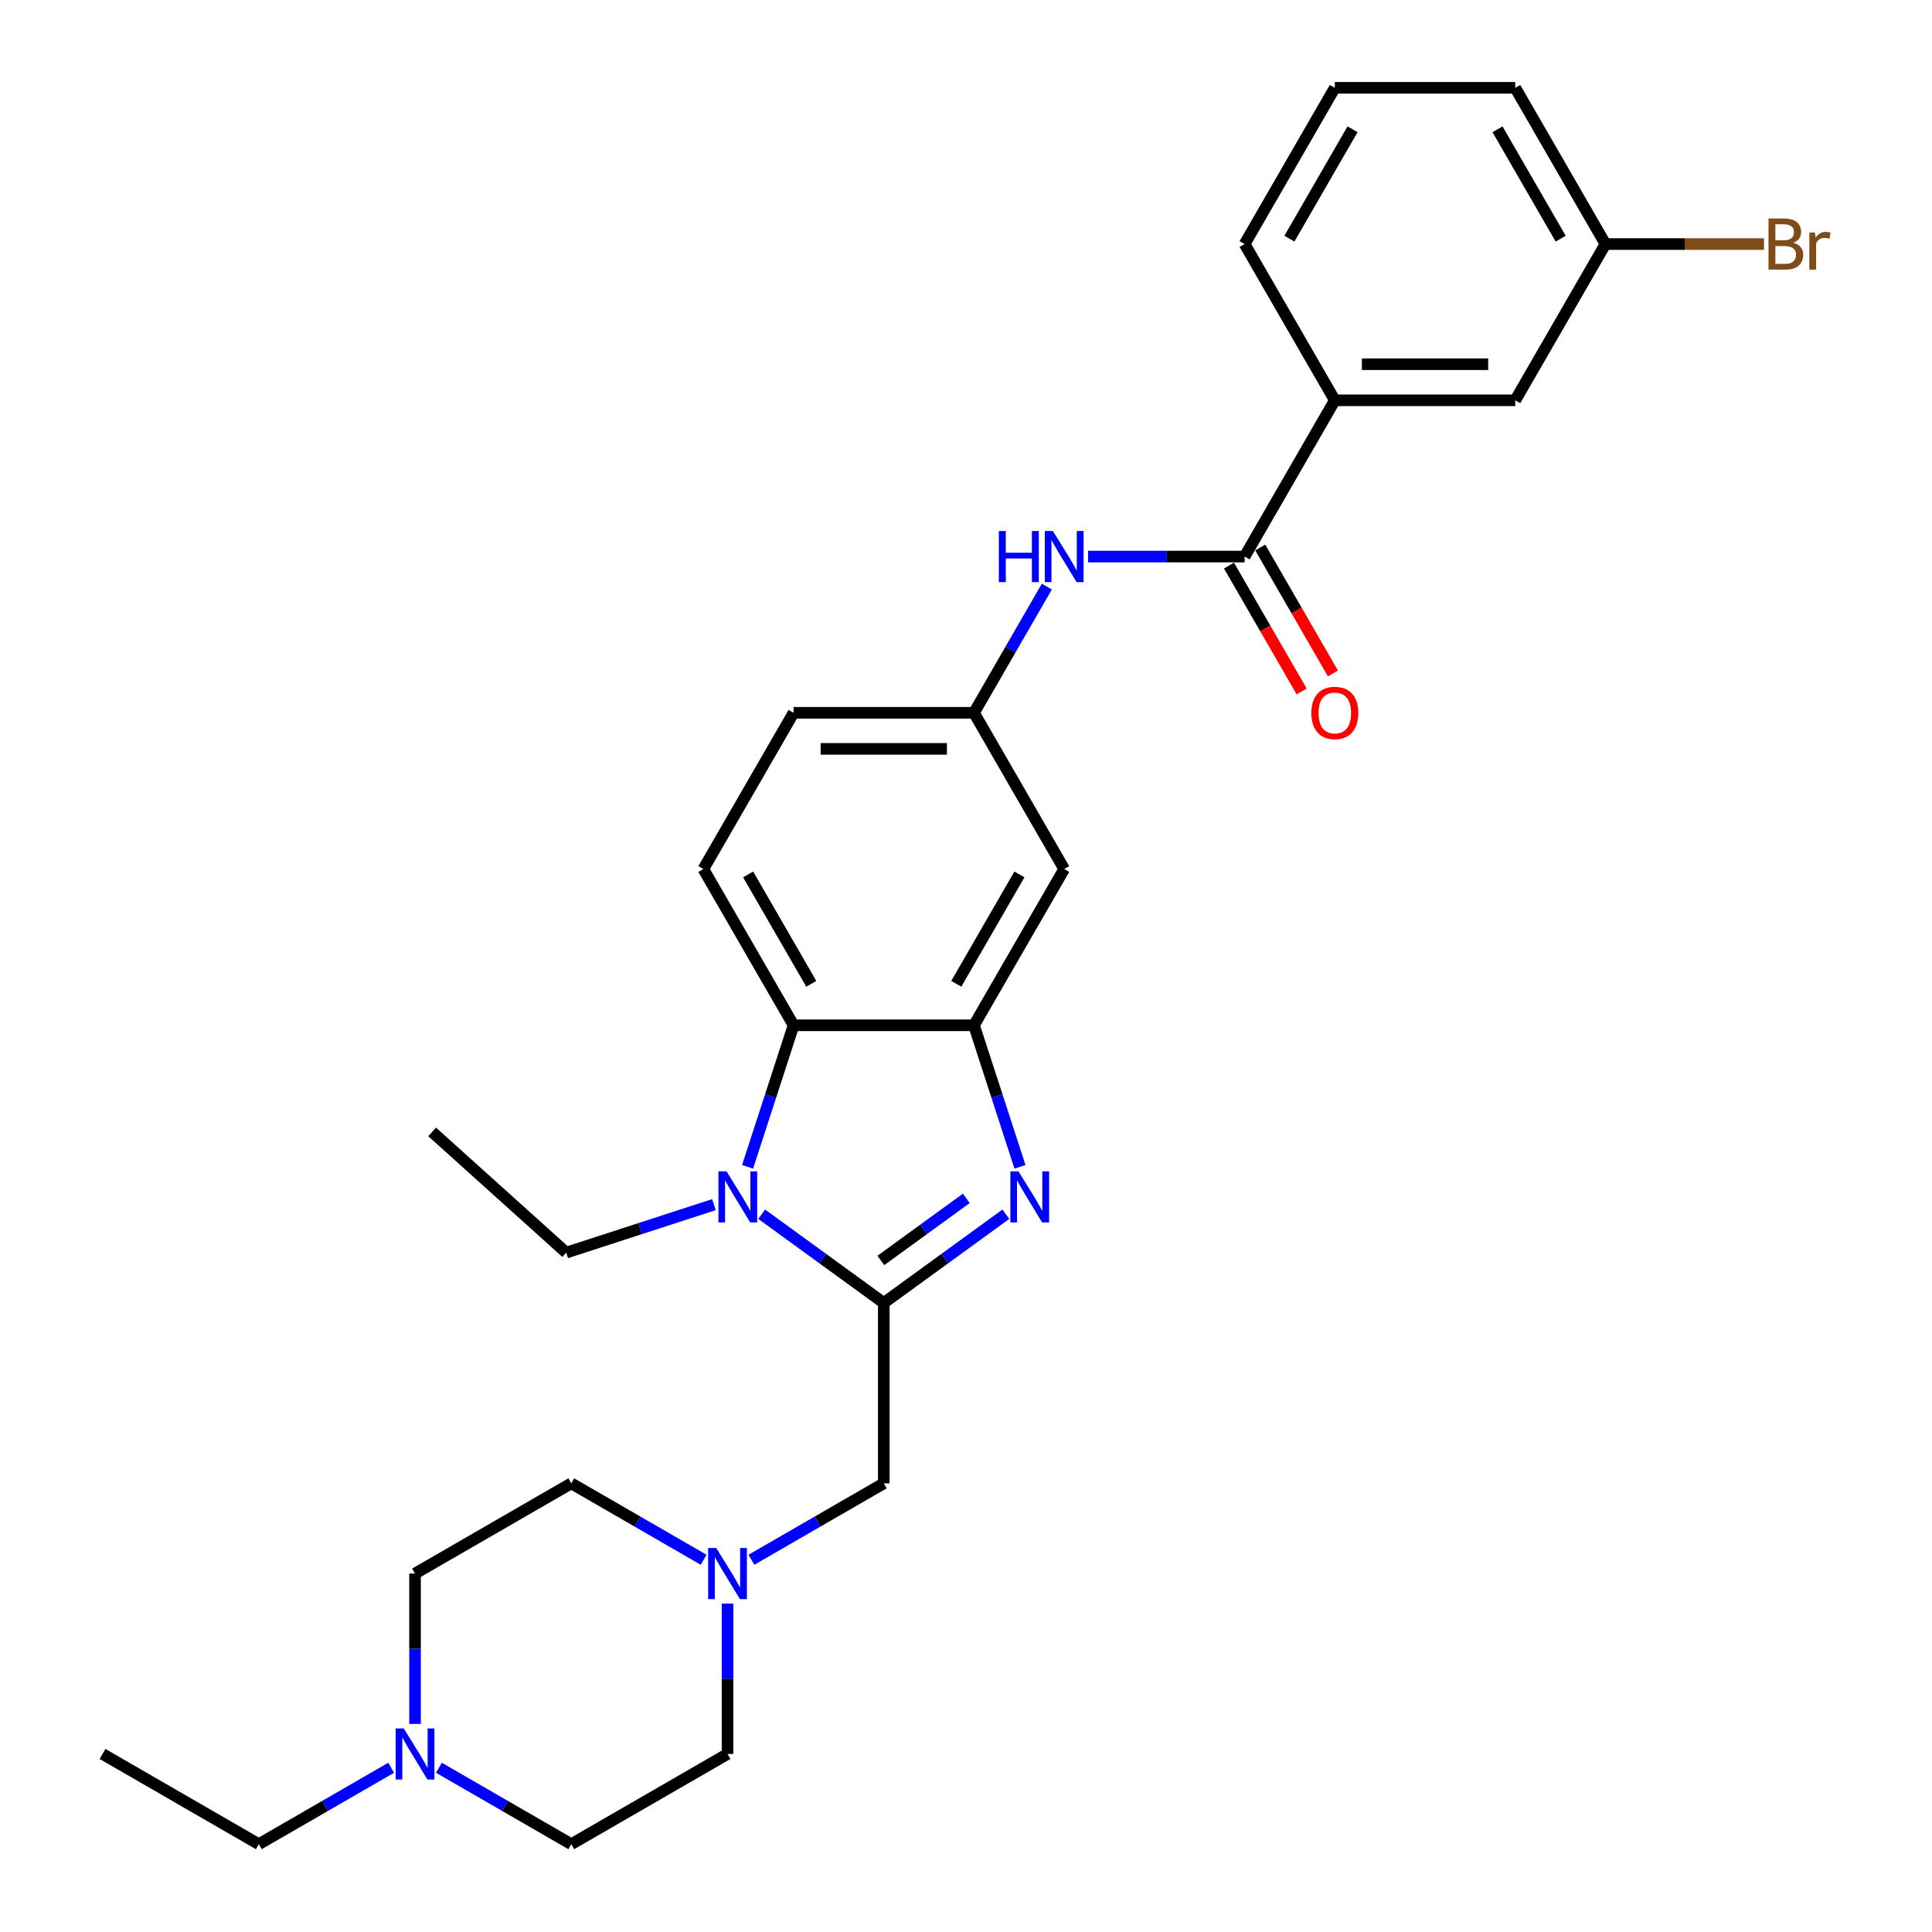 <?xml version='1.0' encoding='iso-8859-1'?>
<svg version='1.1' baseProfile='full'
              xmlns='http://www.w3.org/2000/svg'
                      xmlns:rdkit='http://www.rdkit.org/xml'
                      xmlns:xlink='http://www.w3.org/1999/xlink'
                  xml:space='preserve'
width='1000px' height='1000px' viewBox='0 0 1000 1000'>
<!-- END OF HEADER -->
<rect style='opacity:1.0;fill:#FFFFFF;stroke:none' width='1000' height='1000' x='0' y='0'> </rect>
<path class='bond-0' d='M 457.441,674.394 L 489.033,651.441' style='fill:none;fill-rule:evenodd;stroke:#000000;stroke-width:6px;stroke-linecap:butt;stroke-linejoin:miter;stroke-opacity:1' />
<path class='bond-0' d='M 489.033,651.441 L 520.626,628.487' style='fill:none;fill-rule:evenodd;stroke:#0000FF;stroke-width:6px;stroke-linecap:butt;stroke-linejoin:miter;stroke-opacity:1' />
<path class='bond-0' d='M 455.94,652.398 L 478.055,636.331' style='fill:none;fill-rule:evenodd;stroke:#000000;stroke-width:6px;stroke-linecap:butt;stroke-linejoin:miter;stroke-opacity:1' />
<path class='bond-0' d='M 478.055,636.331 L 500.17,620.264' style='fill:none;fill-rule:evenodd;stroke:#0000FF;stroke-width:6px;stroke-linecap:butt;stroke-linejoin:miter;stroke-opacity:1' />
<path class='bond-1' d='M 457.441,674.394 L 425.848,651.441' style='fill:none;fill-rule:evenodd;stroke:#000000;stroke-width:6px;stroke-linecap:butt;stroke-linejoin:miter;stroke-opacity:1' />
<path class='bond-1' d='M 425.848,651.441 L 394.255,628.487' style='fill:none;fill-rule:evenodd;stroke:#0000FF;stroke-width:6px;stroke-linecap:butt;stroke-linejoin:miter;stroke-opacity:1' />
<path class='bond-6' d='M 457.441,674.394 L 457.441,767.778' style='fill:none;fill-rule:evenodd;stroke:#000000;stroke-width:6px;stroke-linecap:butt;stroke-linejoin:miter;stroke-opacity:1' />
<path class='bond-2' d='M 527.935,603.947 L 516.034,567.319' style='fill:none;fill-rule:evenodd;stroke:#0000FF;stroke-width:6px;stroke-linecap:butt;stroke-linejoin:miter;stroke-opacity:1' />
<path class='bond-2' d='M 516.034,567.319 L 504.132,530.691' style='fill:none;fill-rule:evenodd;stroke:#000000;stroke-width:6px;stroke-linecap:butt;stroke-linejoin:miter;stroke-opacity:1' />
<path class='bond-3' d='M 386.946,603.947 L 398.848,567.319' style='fill:none;fill-rule:evenodd;stroke:#0000FF;stroke-width:6px;stroke-linecap:butt;stroke-linejoin:miter;stroke-opacity:1' />
<path class='bond-3' d='M 398.848,567.319 L 410.749,530.691' style='fill:none;fill-rule:evenodd;stroke:#000000;stroke-width:6px;stroke-linecap:butt;stroke-linejoin:miter;stroke-opacity:1' />
<path class='bond-20' d='M 369.527,623.522 L 331.303,635.942' style='fill:none;fill-rule:evenodd;stroke:#0000FF;stroke-width:6px;stroke-linecap:butt;stroke-linejoin:miter;stroke-opacity:1' />
<path class='bond-20' d='M 331.303,635.942 L 293.078,648.362' style='fill:none;fill-rule:evenodd;stroke:#000000;stroke-width:6px;stroke-linecap:butt;stroke-linejoin:miter;stroke-opacity:1' />
<path class='bond-8' d='M 504.132,530.691 L 550.824,449.818' style='fill:none;fill-rule:evenodd;stroke:#000000;stroke-width:6px;stroke-linecap:butt;stroke-linejoin:miter;stroke-opacity:1' />
<path class='bond-8' d='M 494.962,509.222 L 527.646,452.611' style='fill:none;fill-rule:evenodd;stroke:#000000;stroke-width:6px;stroke-linecap:butt;stroke-linejoin:miter;stroke-opacity:1' />
<path class='bond-29' d='M 504.132,530.691 L 410.749,530.691' style='fill:none;fill-rule:evenodd;stroke:#000000;stroke-width:6px;stroke-linecap:butt;stroke-linejoin:miter;stroke-opacity:1' />
<path class='bond-11' d='M 410.749,530.691 L 364.057,449.818' style='fill:none;fill-rule:evenodd;stroke:#000000;stroke-width:6px;stroke-linecap:butt;stroke-linejoin:miter;stroke-opacity:1' />
<path class='bond-11' d='M 419.919,509.222 L 387.235,452.611' style='fill:none;fill-rule:evenodd;stroke:#000000;stroke-width:6px;stroke-linecap:butt;stroke-linejoin:miter;stroke-opacity:1' />
<path class='bond-4' d='M 644.208,288.073 L 603.698,288.073' style='fill:none;fill-rule:evenodd;stroke:#000000;stroke-width:6px;stroke-linecap:butt;stroke-linejoin:miter;stroke-opacity:1' />
<path class='bond-4' d='M 603.698,288.073 L 563.188,288.073' style='fill:none;fill-rule:evenodd;stroke:#0000FF;stroke-width:6px;stroke-linecap:butt;stroke-linejoin:miter;stroke-opacity:1' />
<path class='bond-9' d='M 644.208,288.073 L 690.9,207.2' style='fill:none;fill-rule:evenodd;stroke:#000000;stroke-width:6px;stroke-linecap:butt;stroke-linejoin:miter;stroke-opacity:1' />
<path class='bond-13' d='M 636.121,292.742 L 654.933,325.325' style='fill:none;fill-rule:evenodd;stroke:#000000;stroke-width:6px;stroke-linecap:butt;stroke-linejoin:miter;stroke-opacity:1' />
<path class='bond-13' d='M 654.933,325.325 L 673.744,357.908' style='fill:none;fill-rule:evenodd;stroke:#FF0000;stroke-width:6px;stroke-linecap:butt;stroke-linejoin:miter;stroke-opacity:1' />
<path class='bond-13' d='M 652.295,283.404 L 671.107,315.986' style='fill:none;fill-rule:evenodd;stroke:#000000;stroke-width:6px;stroke-linecap:butt;stroke-linejoin:miter;stroke-opacity:1' />
<path class='bond-13' d='M 671.107,315.986 L 689.919,348.569' style='fill:none;fill-rule:evenodd;stroke:#FF0000;stroke-width:6px;stroke-linecap:butt;stroke-linejoin:miter;stroke-opacity:1' />
<path class='bond-5' d='M 541.842,303.631 L 522.987,336.288' style='fill:none;fill-rule:evenodd;stroke:#0000FF;stroke-width:6px;stroke-linecap:butt;stroke-linejoin:miter;stroke-opacity:1' />
<path class='bond-5' d='M 522.987,336.288 L 504.132,368.946' style='fill:none;fill-rule:evenodd;stroke:#000000;stroke-width:6px;stroke-linecap:butt;stroke-linejoin:miter;stroke-opacity:1' />
<path class='bond-7' d='M 457.441,767.778 L 423.186,787.555' style='fill:none;fill-rule:evenodd;stroke:#000000;stroke-width:6px;stroke-linecap:butt;stroke-linejoin:miter;stroke-opacity:1' />
<path class='bond-7' d='M 423.186,787.555 L 388.932,807.331' style='fill:none;fill-rule:evenodd;stroke:#0000FF;stroke-width:6px;stroke-linecap:butt;stroke-linejoin:miter;stroke-opacity:1' />
<path class='bond-16' d='M 376.568,830.027 L 376.568,868.941' style='fill:none;fill-rule:evenodd;stroke:#0000FF;stroke-width:6px;stroke-linecap:butt;stroke-linejoin:miter;stroke-opacity:1' />
<path class='bond-16' d='M 376.568,868.941 L 376.568,907.854' style='fill:none;fill-rule:evenodd;stroke:#000000;stroke-width:6px;stroke-linecap:butt;stroke-linejoin:miter;stroke-opacity:1' />
<path class='bond-17' d='M 364.204,807.331 L 329.949,787.555' style='fill:none;fill-rule:evenodd;stroke:#0000FF;stroke-width:6px;stroke-linecap:butt;stroke-linejoin:miter;stroke-opacity:1' />
<path class='bond-17' d='M 329.949,787.555 L 295.695,767.778' style='fill:none;fill-rule:evenodd;stroke:#000000;stroke-width:6px;stroke-linecap:butt;stroke-linejoin:miter;stroke-opacity:1' />
<path class='bond-12' d='M 550.824,449.818 L 504.132,368.946' style='fill:none;fill-rule:evenodd;stroke:#000000;stroke-width:6px;stroke-linecap:butt;stroke-linejoin:miter;stroke-opacity:1' />
<path class='bond-14' d='M 690.9,207.2 L 784.284,207.2' style='fill:none;fill-rule:evenodd;stroke:#000000;stroke-width:6px;stroke-linecap:butt;stroke-linejoin:miter;stroke-opacity:1' />
<path class='bond-14' d='M 704.908,188.523 L 770.276,188.523' style='fill:none;fill-rule:evenodd;stroke:#000000;stroke-width:6px;stroke-linecap:butt;stroke-linejoin:miter;stroke-opacity:1' />
<path class='bond-24' d='M 690.9,207.2 L 644.208,126.327' style='fill:none;fill-rule:evenodd;stroke:#000000;stroke-width:6px;stroke-linecap:butt;stroke-linejoin:miter;stroke-opacity:1' />
<path class='bond-10' d='M 214.822,892.296 L 214.822,853.383' style='fill:none;fill-rule:evenodd;stroke:#0000FF;stroke-width:6px;stroke-linecap:butt;stroke-linejoin:miter;stroke-opacity:1' />
<path class='bond-10' d='M 214.822,853.383 L 214.822,814.47' style='fill:none;fill-rule:evenodd;stroke:#000000;stroke-width:6px;stroke-linecap:butt;stroke-linejoin:miter;stroke-opacity:1' />
<path class='bond-23' d='M 202.458,914.992 L 168.204,934.769' style='fill:none;fill-rule:evenodd;stroke:#0000FF;stroke-width:6px;stroke-linecap:butt;stroke-linejoin:miter;stroke-opacity:1' />
<path class='bond-23' d='M 168.204,934.769 L 133.95,954.545' style='fill:none;fill-rule:evenodd;stroke:#000000;stroke-width:6px;stroke-linecap:butt;stroke-linejoin:miter;stroke-opacity:1' />
<path class='bond-30' d='M 227.186,914.992 L 261.441,934.769' style='fill:none;fill-rule:evenodd;stroke:#0000FF;stroke-width:6px;stroke-linecap:butt;stroke-linejoin:miter;stroke-opacity:1' />
<path class='bond-30' d='M 261.441,934.769 L 295.695,954.545' style='fill:none;fill-rule:evenodd;stroke:#000000;stroke-width:6px;stroke-linecap:butt;stroke-linejoin:miter;stroke-opacity:1' />
<path class='bond-15' d='M 364.057,449.818 L 410.749,368.946' style='fill:none;fill-rule:evenodd;stroke:#000000;stroke-width:6px;stroke-linecap:butt;stroke-linejoin:miter;stroke-opacity:1' />
<path class='bond-31' d='M 504.132,368.946 L 410.749,368.946' style='fill:none;fill-rule:evenodd;stroke:#000000;stroke-width:6px;stroke-linecap:butt;stroke-linejoin:miter;stroke-opacity:1' />
<path class='bond-31' d='M 490.125,387.622 L 424.756,387.622' style='fill:none;fill-rule:evenodd;stroke:#000000;stroke-width:6px;stroke-linecap:butt;stroke-linejoin:miter;stroke-opacity:1' />
<path class='bond-21' d='M 784.284,207.2 L 830.976,126.327' style='fill:none;fill-rule:evenodd;stroke:#000000;stroke-width:6px;stroke-linecap:butt;stroke-linejoin:miter;stroke-opacity:1' />
<path class='bond-19' d='M 376.568,907.854 L 295.695,954.545' style='fill:none;fill-rule:evenodd;stroke:#000000;stroke-width:6px;stroke-linecap:butt;stroke-linejoin:miter;stroke-opacity:1' />
<path class='bond-18' d='M 295.695,767.778 L 214.822,814.47' style='fill:none;fill-rule:evenodd;stroke:#000000;stroke-width:6px;stroke-linecap:butt;stroke-linejoin:miter;stroke-opacity:1' />
<path class='bond-27' d='M 293.078,648.362 L 223.68,585.876' style='fill:none;fill-rule:evenodd;stroke:#000000;stroke-width:6px;stroke-linecap:butt;stroke-linejoin:miter;stroke-opacity:1' />
<path class='bond-22' d='M 830.976,126.327 L 872.009,126.327' style='fill:none;fill-rule:evenodd;stroke:#000000;stroke-width:6px;stroke-linecap:butt;stroke-linejoin:miter;stroke-opacity:1' />
<path class='bond-22' d='M 872.009,126.327 L 913.041,126.327' style='fill:none;fill-rule:evenodd;stroke:#7F4C19;stroke-width:6px;stroke-linecap:butt;stroke-linejoin:miter;stroke-opacity:1' />
<path class='bond-32' d='M 830.976,126.327 L 784.284,45.455' style='fill:none;fill-rule:evenodd;stroke:#000000;stroke-width:6px;stroke-linecap:butt;stroke-linejoin:miter;stroke-opacity:1' />
<path class='bond-32' d='M 807.797,123.535 L 775.113,66.924' style='fill:none;fill-rule:evenodd;stroke:#000000;stroke-width:6px;stroke-linecap:butt;stroke-linejoin:miter;stroke-opacity:1' />
<path class='bond-28' d='M 133.95,954.545 L 53.077,907.854' style='fill:none;fill-rule:evenodd;stroke:#000000;stroke-width:6px;stroke-linecap:butt;stroke-linejoin:miter;stroke-opacity:1' />
<path class='bond-25' d='M 644.208,126.327 L 690.9,45.455' style='fill:none;fill-rule:evenodd;stroke:#000000;stroke-width:6px;stroke-linecap:butt;stroke-linejoin:miter;stroke-opacity:1' />
<path class='bond-25' d='M 667.387,123.535 L 700.071,66.924' style='fill:none;fill-rule:evenodd;stroke:#000000;stroke-width:6px;stroke-linecap:butt;stroke-linejoin:miter;stroke-opacity:1' />
<path class='bond-26' d='M 690.9,45.455 L 784.284,45.455' style='fill:none;fill-rule:evenodd;stroke:#000000;stroke-width:6px;stroke-linecap:butt;stroke-linejoin:miter;stroke-opacity:1' />
<path  class='atom-1' d='M 527.144 606.281
L 535.81 620.289
Q 536.669 621.671, 538.051 624.174
Q 539.433 626.676, 539.508 626.826
L 539.508 606.281
L 543.019 606.281
L 543.019 632.728
L 539.396 632.728
L 530.095 617.413
Q 529.011 615.62, 527.854 613.565
Q 526.733 611.511, 526.397 610.876
L 526.397 632.728
L 522.96 632.728
L 522.96 606.281
L 527.144 606.281
' fill='#0000FF'/>
<path  class='atom-2' d='M 376.046 606.281
L 384.712 620.289
Q 385.571 621.671, 386.953 624.174
Q 388.335 626.676, 388.41 626.826
L 388.41 606.281
L 391.921 606.281
L 391.921 632.728
L 388.298 632.728
L 378.997 617.413
Q 377.913 615.62, 376.755 613.565
Q 375.635 611.511, 375.299 610.876
L 375.299 632.728
L 371.862 632.728
L 371.862 606.281
L 376.046 606.281
' fill='#0000FF'/>
<path  class='atom-6' d='M 517.001 274.85
L 520.587 274.85
L 520.587 286.093
L 534.109 286.093
L 534.109 274.85
L 537.695 274.85
L 537.695 301.296
L 534.109 301.296
L 534.109 289.081
L 520.587 289.081
L 520.587 301.296
L 517.001 301.296
L 517.001 274.85
' fill='#0000FF'/>
<path  class='atom-6' d='M 544.979 274.85
L 553.645 288.857
Q 554.504 290.239, 555.886 292.742
Q 557.268 295.245, 557.343 295.394
L 557.343 274.85
L 560.854 274.85
L 560.854 301.296
L 557.23 301.296
L 547.929 285.981
Q 546.846 284.188, 545.688 282.134
Q 544.568 280.079, 544.231 279.444
L 544.231 301.296
L 540.795 301.296
L 540.795 274.85
L 544.979 274.85
' fill='#0000FF'/>
<path  class='atom-8' d='M 370.722 801.247
L 379.388 815.254
Q 380.247 816.636, 381.629 819.139
Q 383.011 821.642, 383.086 821.791
L 383.086 801.247
L 386.597 801.247
L 386.597 827.693
L 382.974 827.693
L 373.673 812.378
Q 372.59 810.585, 371.432 808.531
Q 370.311 806.476, 369.975 805.841
L 369.975 827.693
L 366.538 827.693
L 366.538 801.247
L 370.722 801.247
' fill='#0000FF'/>
<path  class='atom-11' d='M 208.976 894.63
L 217.642 908.638
Q 218.502 910.02, 219.884 912.523
Q 221.266 915.025, 221.34 915.175
L 221.34 894.63
L 224.852 894.63
L 224.852 921.077
L 221.228 921.077
L 211.927 905.762
Q 210.844 903.969, 209.686 901.914
Q 208.566 899.86, 208.229 899.225
L 208.229 921.077
L 204.793 921.077
L 204.793 894.63
L 208.976 894.63
' fill='#0000FF'/>
<path  class='atom-14' d='M 678.76 369.02
Q 678.76 362.67, 681.898 359.122
Q 685.036 355.573, 690.9 355.573
Q 696.765 355.573, 699.902 359.122
Q 703.04 362.67, 703.04 369.02
Q 703.04 375.445, 699.865 379.106
Q 696.69 382.729, 690.9 382.729
Q 685.073 382.729, 681.898 379.106
Q 678.76 375.482, 678.76 369.02
M 690.9 379.741
Q 694.934 379.741, 697.101 377.051
Q 699.305 374.324, 699.305 369.02
Q 699.305 363.828, 697.101 361.213
Q 694.934 358.561, 690.9 358.561
Q 686.866 358.561, 684.662 361.176
Q 682.496 363.791, 682.496 369.02
Q 682.496 374.362, 684.662 377.051
Q 686.866 379.741, 690.9 379.741
' fill='#FF0000'/>
<path  class='atom-23' d='M 928.226 125.655
Q 930.766 126.365, 932.036 127.934
Q 933.343 129.465, 933.343 131.744
Q 933.343 135.404, 930.99 137.496
Q 928.674 139.55, 924.266 139.55
L 915.376 139.55
L 915.376 113.104
L 923.183 113.104
Q 927.703 113.104, 929.981 114.934
Q 932.26 116.765, 932.26 120.127
Q 932.26 124.123, 928.226 125.655
M 918.925 116.092
L 918.925 124.385
L 923.183 124.385
Q 925.798 124.385, 927.142 123.339
Q 928.525 122.256, 928.525 120.127
Q 928.525 116.092, 923.183 116.092
L 918.925 116.092
M 924.266 136.562
Q 926.844 136.562, 928.226 135.33
Q 929.608 134.097, 929.608 131.744
Q 929.608 129.577, 928.076 128.494
Q 926.582 127.373, 923.706 127.373
L 918.925 127.373
L 918.925 136.562
L 924.266 136.562
' fill='#7F4C19'/>
<path  class='atom-23' d='M 939.357 120.351
L 939.768 123.003
Q 941.785 120.015, 945.072 120.015
Q 946.118 120.015, 947.537 120.388
L 946.977 123.526
Q 945.371 123.152, 944.474 123.152
Q 942.906 123.152, 941.86 123.787
Q 940.851 124.385, 940.029 125.842
L 940.029 139.55
L 936.518 139.55
L 936.518 120.351
L 939.357 120.351
' fill='#7F4C19'/>
</svg>
